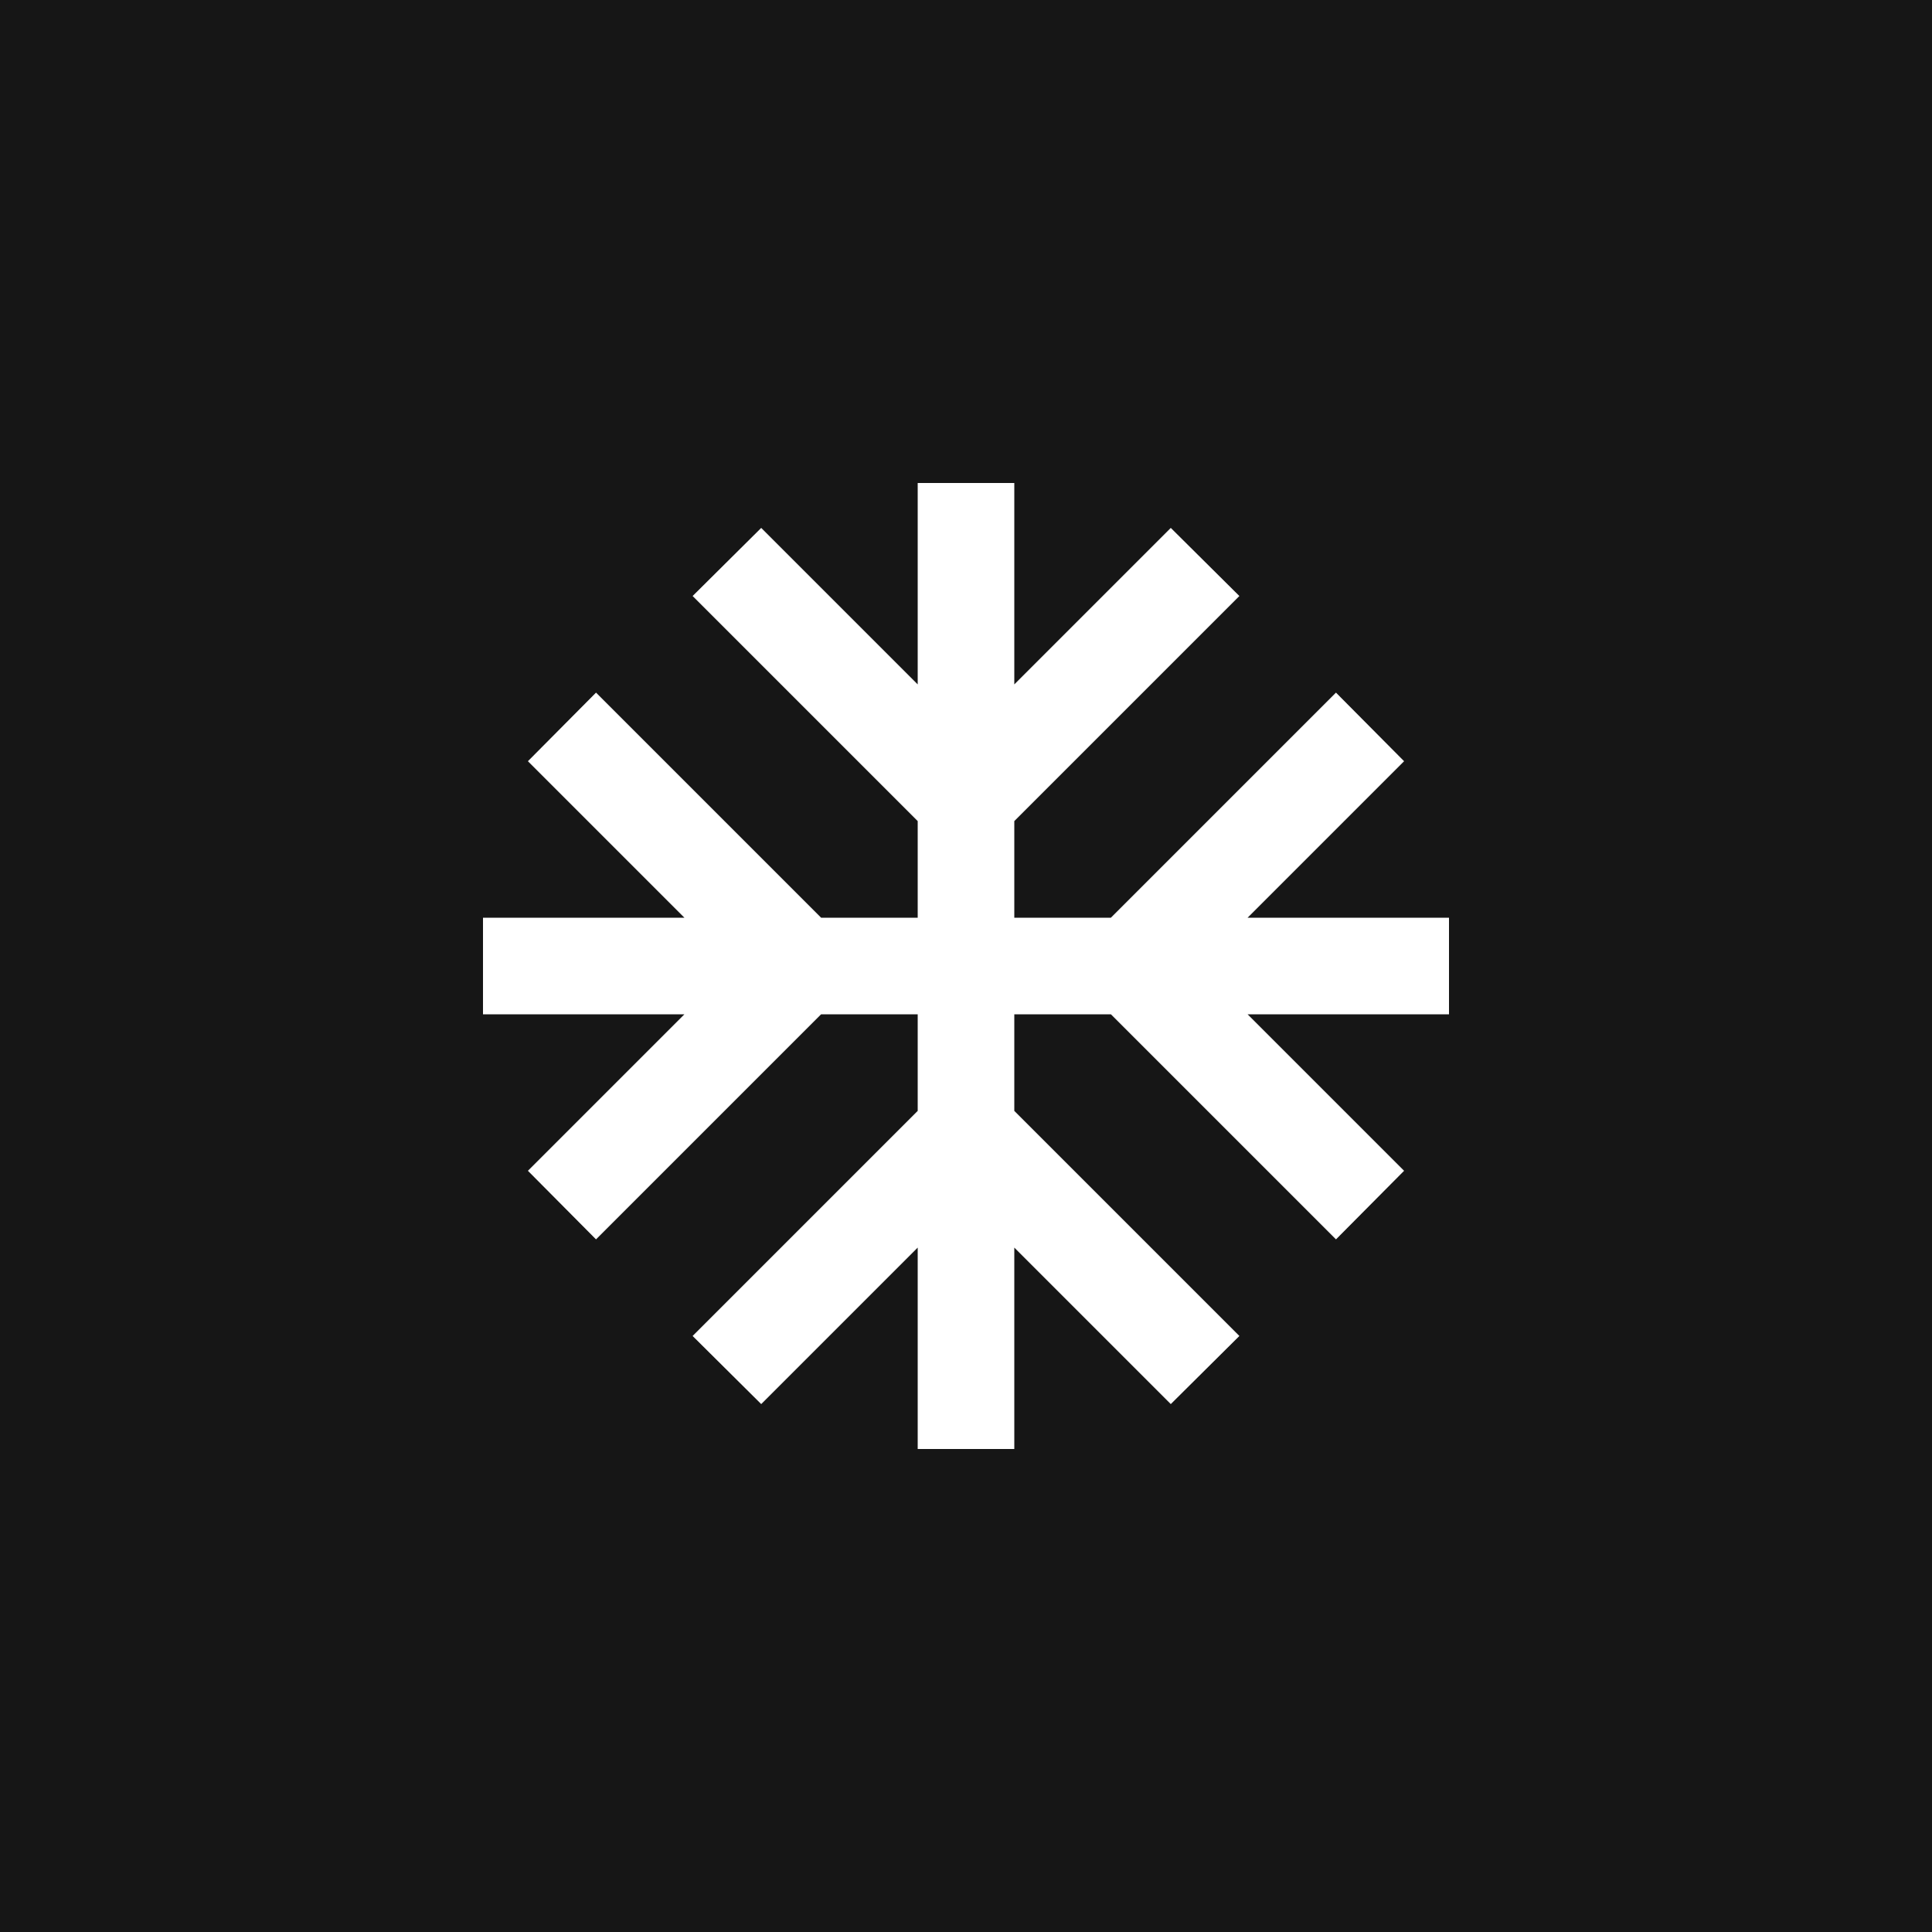 <svg width="64" height="64" viewBox="0 0 64 64" fill="none" xmlns="http://www.w3.org/2000/svg">
<rect width="64" height="64" fill="#161616"/>
<path d="M48 30.4H41.328L46.512 25.216L44.256 22.944L36.8 30.4H33.6V27.2L41.056 19.744L38.784 17.488L33.6 22.672V16H30.4V22.672L25.216 17.488L22.944 19.744L30.4 27.2V30.4H27.2L19.744 22.944L17.488 25.216L22.672 30.4H16V33.6H22.672L17.488 38.784L19.744 41.056L27.2 33.6H30.4V36.8L22.944 44.256L25.216 46.512L30.4 41.328V48H33.6V41.328L38.784 46.512L41.056 44.256L33.6 36.8V33.6H36.8L44.256 41.056L46.512 38.784L41.328 33.6H48V30.4Z" fill="white"/>
</svg>
